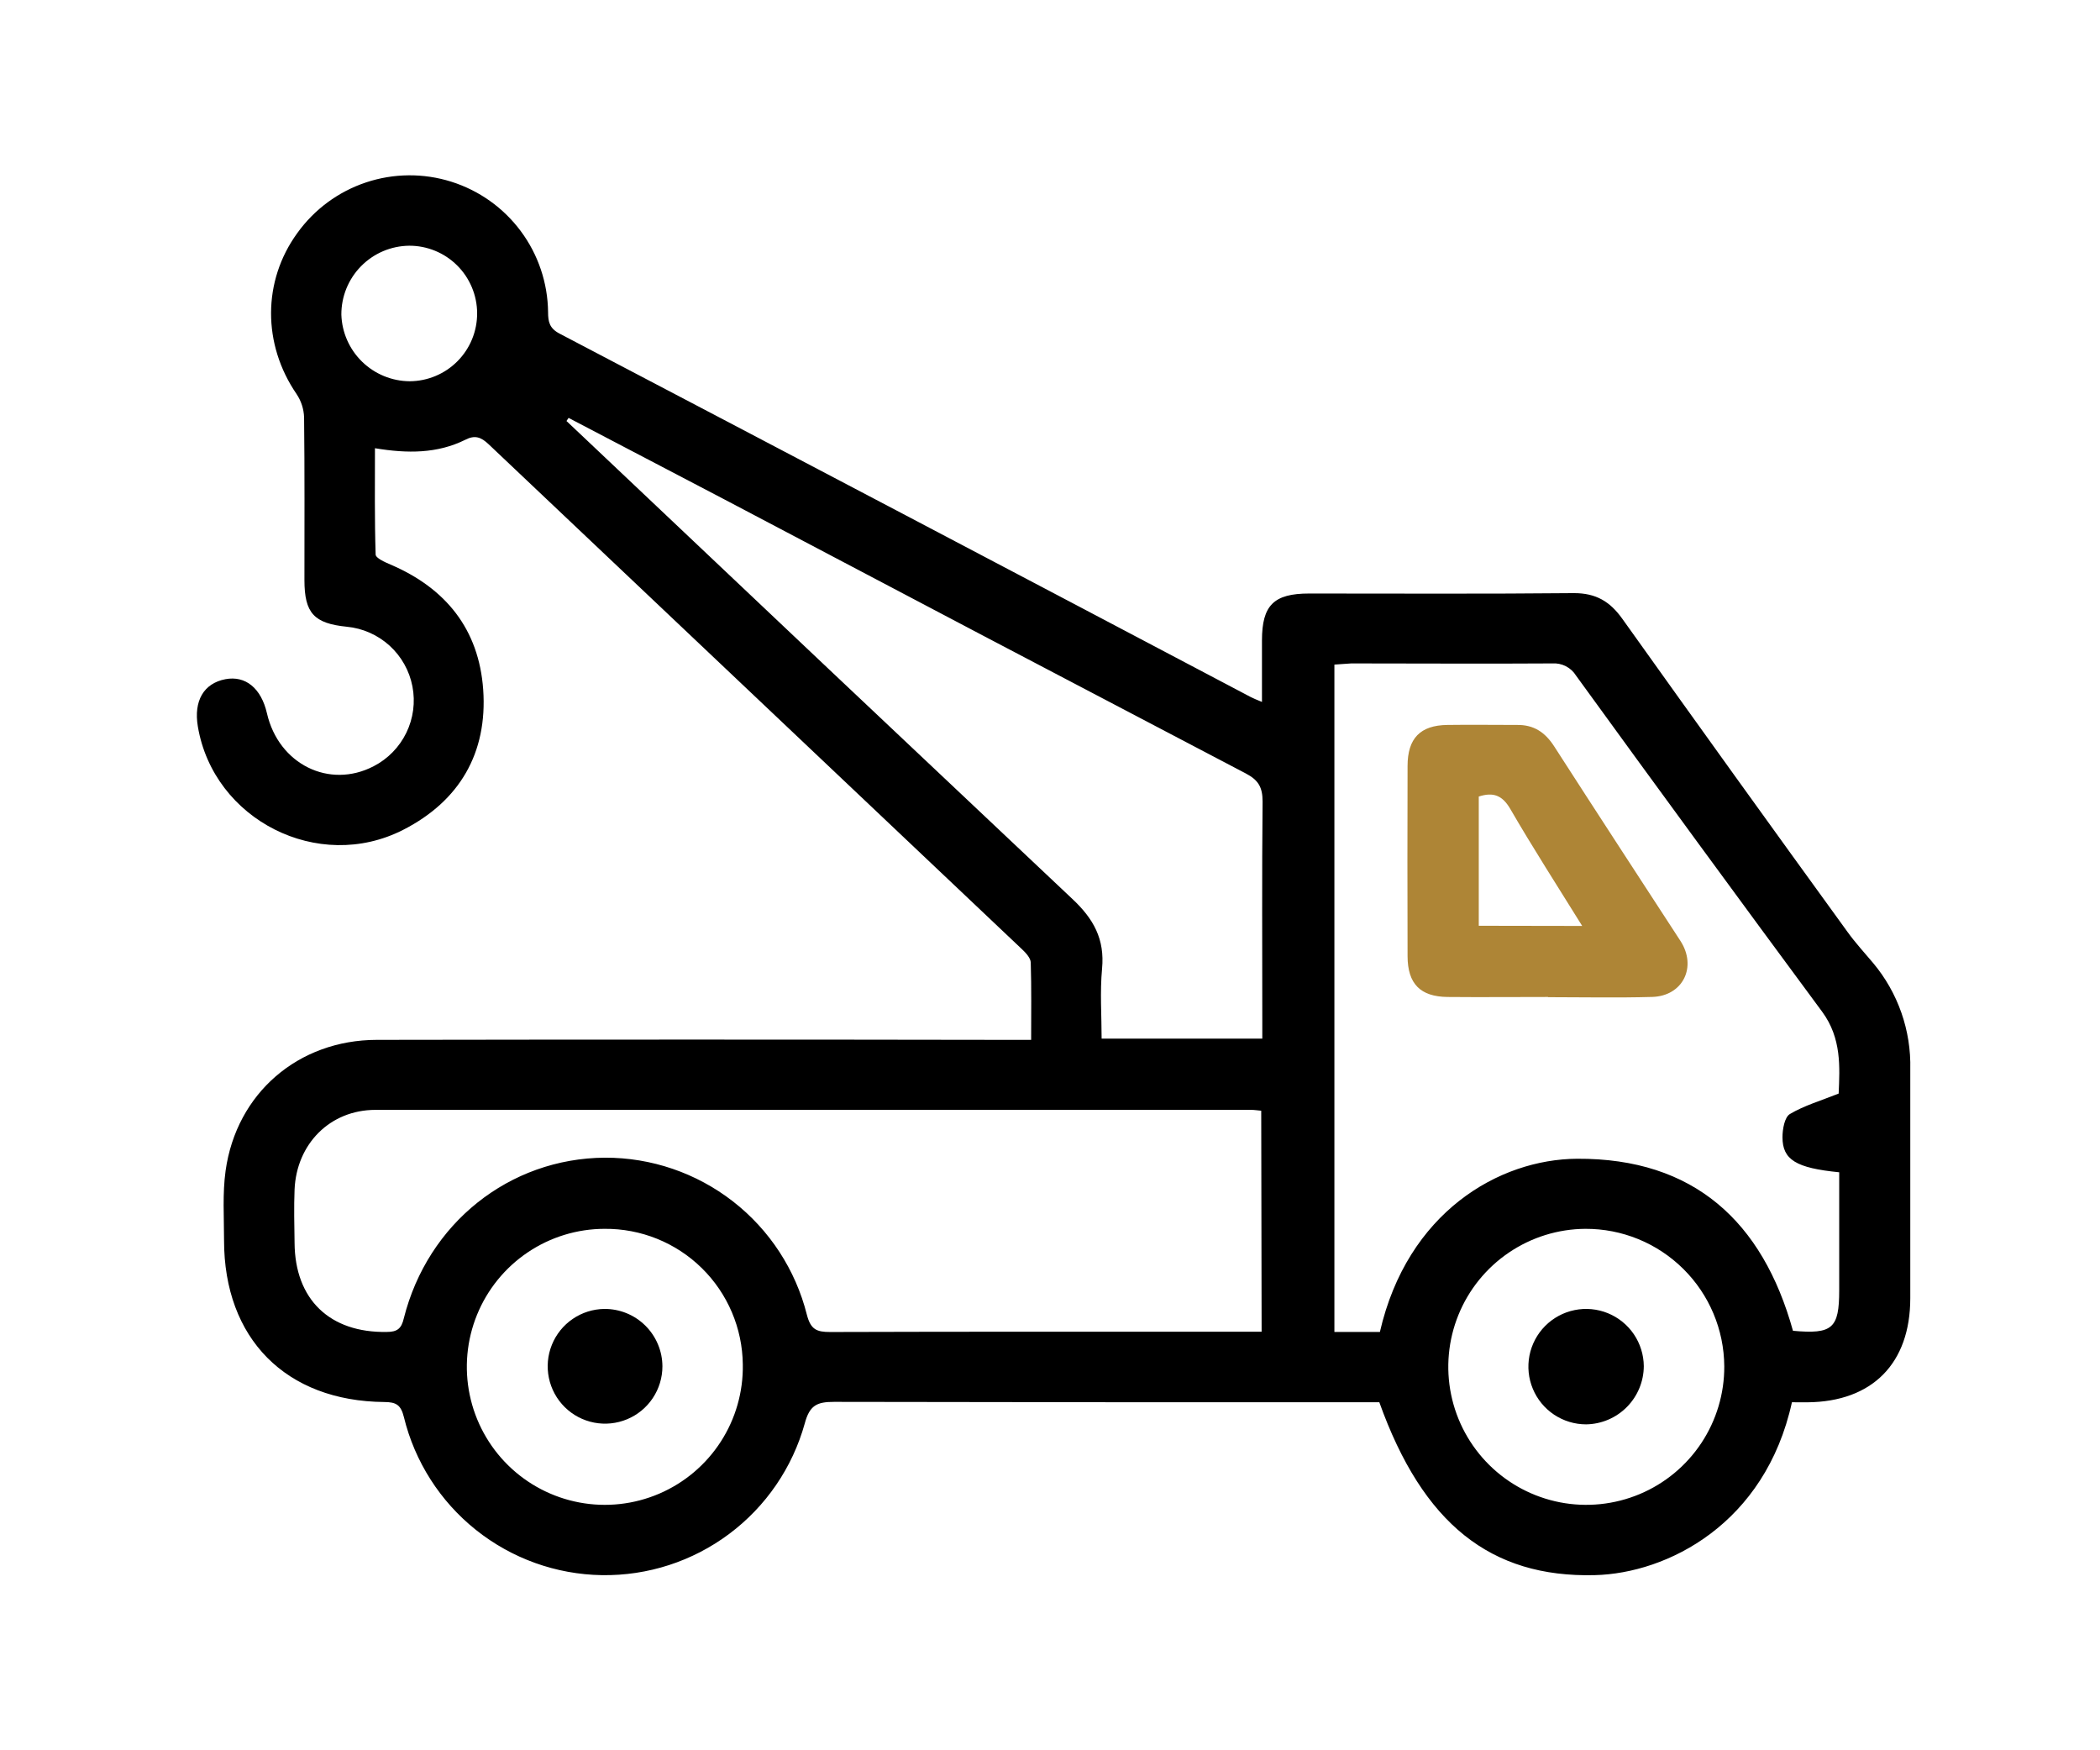 <svg width="96" height="80" viewBox="0 0 96 80" fill="none" xmlns="http://www.w3.org/2000/svg">
<g clip-path="url(#clip0_447_1196)">
<path d="M81.917 64.093C80.698 69.65 76.227 71.917 72.895 71.995C68.154 72.109 65.048 69.661 63.055 64.093H62.082C54.097 64.093 46.112 64.093 38.127 64.075C37.346 64.075 37.012 64.229 36.789 65.061C36.228 67.08 35.013 68.856 33.335 70.11C31.657 71.365 29.61 72.028 27.514 71.995C25.419 71.962 23.394 71.234 21.756 69.927C20.118 68.62 18.96 66.806 18.464 64.771C18.325 64.204 18.1 64.086 17.572 64.082C13.067 64.044 10.24 61.183 10.242 56.685C10.242 55.626 10.168 54.553 10.313 53.512C10.808 49.966 13.638 47.534 17.226 47.529C26.825 47.513 36.424 47.513 46.023 47.529H47.138C47.138 46.318 47.156 45.159 47.12 44.001C47.12 43.796 46.897 43.555 46.736 43.402C38.603 35.707 30.471 28.009 22.339 20.307C21.991 19.977 21.71 19.872 21.264 20.104C19.989 20.733 18.633 20.735 17.141 20.487C17.141 22.142 17.121 23.743 17.172 25.344C17.172 25.507 17.596 25.696 17.853 25.805C20.379 26.885 21.891 28.76 22.089 31.518C22.292 34.417 21.008 36.612 18.435 37.927C14.55 39.914 9.763 37.472 9.045 33.209C8.846 32.034 9.314 31.233 10.304 31.044C11.223 30.87 11.941 31.456 12.204 32.605C12.739 34.93 15.052 36.076 17.081 35.022C17.731 34.687 18.255 34.151 18.575 33.493C18.895 32.835 18.993 32.092 18.854 31.374C18.716 30.656 18.349 30.002 17.808 29.51C17.266 29.019 16.58 28.715 15.852 28.646C14.352 28.495 13.919 28.022 13.917 26.517C13.917 24.035 13.93 21.553 13.901 19.073C13.888 18.695 13.769 18.327 13.558 18.012C11.997 15.733 11.997 12.845 13.591 10.653C14.368 9.57 15.466 8.76 16.731 8.338C17.995 7.916 19.36 7.905 20.631 8.305C21.902 8.706 23.015 9.497 23.809 10.567C24.604 11.637 25.04 12.931 25.055 14.264C25.055 14.71 25.12 15.008 25.581 15.249C36.118 20.77 46.65 26.307 57.177 31.86C57.295 31.922 57.42 31.971 57.69 32.083C57.69 31.079 57.69 30.178 57.69 29.277C57.69 27.661 58.231 27.128 59.848 27.128C63.882 27.128 67.918 27.15 71.952 27.11C72.96 27.11 73.6 27.491 74.168 28.29C77.579 33.072 81.009 37.841 84.459 42.597C84.816 43.094 85.235 43.547 85.628 44.015C86.767 45.374 87.371 47.103 87.327 48.876C87.327 52.361 87.327 55.849 87.327 59.334C87.327 62.32 85.59 64.07 82.626 64.095L81.917 64.093ZM61.001 30.377V60.879H63.081C64.335 55.416 68.518 52.981 72.103 52.963C77.426 52.937 80.577 55.827 81.964 60.826C83.77 60.991 84.078 60.719 84.078 58.973V53.581C82.107 53.387 81.485 53.01 81.485 51.978C81.485 51.612 81.581 51.063 81.824 50.919C82.477 50.531 83.233 50.312 84.053 49.984C84.103 48.789 84.194 47.458 83.3 46.245C79.527 41.141 75.777 36.021 72.05 30.883C71.936 30.699 71.775 30.549 71.582 30.451C71.389 30.352 71.173 30.308 70.957 30.323C67.898 30.343 64.836 30.323 61.777 30.323C61.534 30.334 61.289 30.361 61.001 30.377ZM57.656 50.767C57.469 50.751 57.335 50.729 57.21 50.729C43.862 50.729 30.514 50.729 17.166 50.729C15.083 50.729 13.553 52.29 13.466 54.375C13.433 55.182 13.455 55.992 13.466 56.799C13.48 59.397 15.079 60.926 17.683 60.879C18.156 60.879 18.352 60.73 18.461 60.253C19.556 55.907 23.289 52.941 27.655 52.914C29.774 52.908 31.833 53.612 33.506 54.912C35.179 56.213 36.368 58.035 36.885 60.09C37.061 60.77 37.331 60.884 37.957 60.882C44.241 60.862 50.527 60.87 56.811 60.87H57.674L57.656 50.767ZM25.992 19.102L25.896 19.243L26.864 20.157C34.242 27.144 41.626 34.119 49.017 41.083C49.994 41.997 50.507 42.924 50.38 44.276C50.28 45.339 50.36 46.419 50.36 47.473H57.705V46.581C57.705 43.266 57.685 39.95 57.718 36.634C57.718 35.989 57.531 35.657 56.954 35.354C49.003 31.192 41.061 27.018 33.127 22.833C30.743 21.583 28.361 20.336 25.98 19.094L25.992 19.102ZM27.635 56.166C26.384 56.168 25.161 56.543 24.123 57.243C23.086 57.942 22.279 58.935 21.807 60.094C21.335 61.253 21.218 62.526 21.472 63.752C21.725 64.977 22.338 66.1 23.231 66.976C24.124 67.853 25.258 68.444 26.488 68.674C27.718 68.905 28.989 68.764 30.139 68.27C31.289 67.776 32.266 66.951 32.946 65.9C33.626 64.85 33.978 63.62 33.957 62.369C33.94 60.708 33.265 59.122 32.08 57.959C30.895 56.796 29.296 56.151 27.635 56.166ZM72.472 56.166C71.225 56.174 70.009 56.552 68.977 57.252C67.945 57.951 67.143 58.941 66.673 60.096C66.203 61.25 66.086 62.519 66.336 63.74C66.586 64.961 67.193 66.081 68.079 66.958C68.965 67.835 70.091 68.429 71.315 68.667C72.539 68.904 73.806 68.773 74.956 68.291C76.106 67.809 77.087 66.997 77.775 65.958C78.464 64.918 78.829 63.698 78.824 62.452C78.814 60.776 78.139 59.173 76.948 57.995C75.757 56.816 74.147 56.158 72.472 56.166ZM18.709 11.231C17.88 11.239 17.088 11.575 16.507 12.166C15.925 12.756 15.601 13.553 15.605 14.382C15.631 15.194 15.971 15.965 16.553 16.532C17.135 17.099 17.914 17.42 18.727 17.426C19.134 17.424 19.536 17.342 19.911 17.185C20.286 17.028 20.627 16.799 20.913 16.51C21.2 16.221 21.427 15.879 21.581 15.502C21.735 15.126 21.813 14.723 21.812 14.316C21.81 13.909 21.729 13.507 21.571 13.132C21.414 12.757 21.185 12.416 20.896 12.13C20.607 11.843 20.265 11.616 19.888 11.462C19.512 11.308 19.109 11.229 18.702 11.231H18.709Z" fill="black"/>
<path d="M70.768 45.569C69.238 45.569 67.709 45.583 66.179 45.569C64.928 45.556 64.35 44.967 64.346 43.707C64.337 40.808 64.337 37.91 64.346 35.011C64.346 33.744 64.928 33.151 66.165 33.135C67.222 33.12 68.279 33.135 69.336 33.135C70.112 33.12 70.632 33.468 71.047 34.112C72.958 37.082 74.891 40.041 76.818 43.003C77.589 44.189 76.936 45.529 75.524 45.567C73.939 45.612 72.353 45.578 70.768 45.578V45.569ZM72.329 42.322C71.183 40.474 70.074 38.755 69.04 36.971C68.676 36.346 68.259 36.195 67.601 36.407V42.314L72.329 42.322Z" fill="#AE8536"/>
<path d="M30.282 62.452C30.282 62.969 30.128 63.474 29.841 63.904C29.554 64.335 29.146 64.67 28.669 64.869C28.192 65.068 27.666 65.122 27.159 65.023C26.651 64.924 26.184 64.678 25.816 64.314C25.449 63.951 25.197 63.487 25.092 62.98C24.987 62.474 25.034 61.948 25.228 61.468C25.421 60.989 25.752 60.577 26.179 60.285C26.606 59.993 27.109 59.834 27.626 59.827C27.973 59.824 28.317 59.89 28.639 60.021C28.96 60.151 29.252 60.344 29.499 60.588C29.746 60.832 29.942 61.122 30.076 61.442C30.211 61.761 30.281 62.105 30.282 62.452Z" fill="black"/>
<path d="M72.507 65.103C71.987 65.103 71.478 64.949 71.044 64.66C70.611 64.371 70.273 63.961 70.073 63.48C69.872 63 69.819 62.471 69.918 61.959C70.018 61.448 70.267 60.978 70.633 60.608C71 60.239 71.468 59.985 71.978 59.881C72.488 59.776 73.017 59.825 73.5 60.021C73.982 60.217 74.396 60.551 74.689 60.982C74.981 61.412 75.14 61.92 75.145 62.441C75.142 63.141 74.864 63.813 74.37 64.311C73.877 64.809 73.208 65.093 72.507 65.103Z" fill="black"/>
</g>
<defs>
<clipPath id="clip0_447_1196">
<rect width="78.327" height="64" fill="white" transform="translate(9 8)"/>
</clipPath>
</defs>
</svg>
